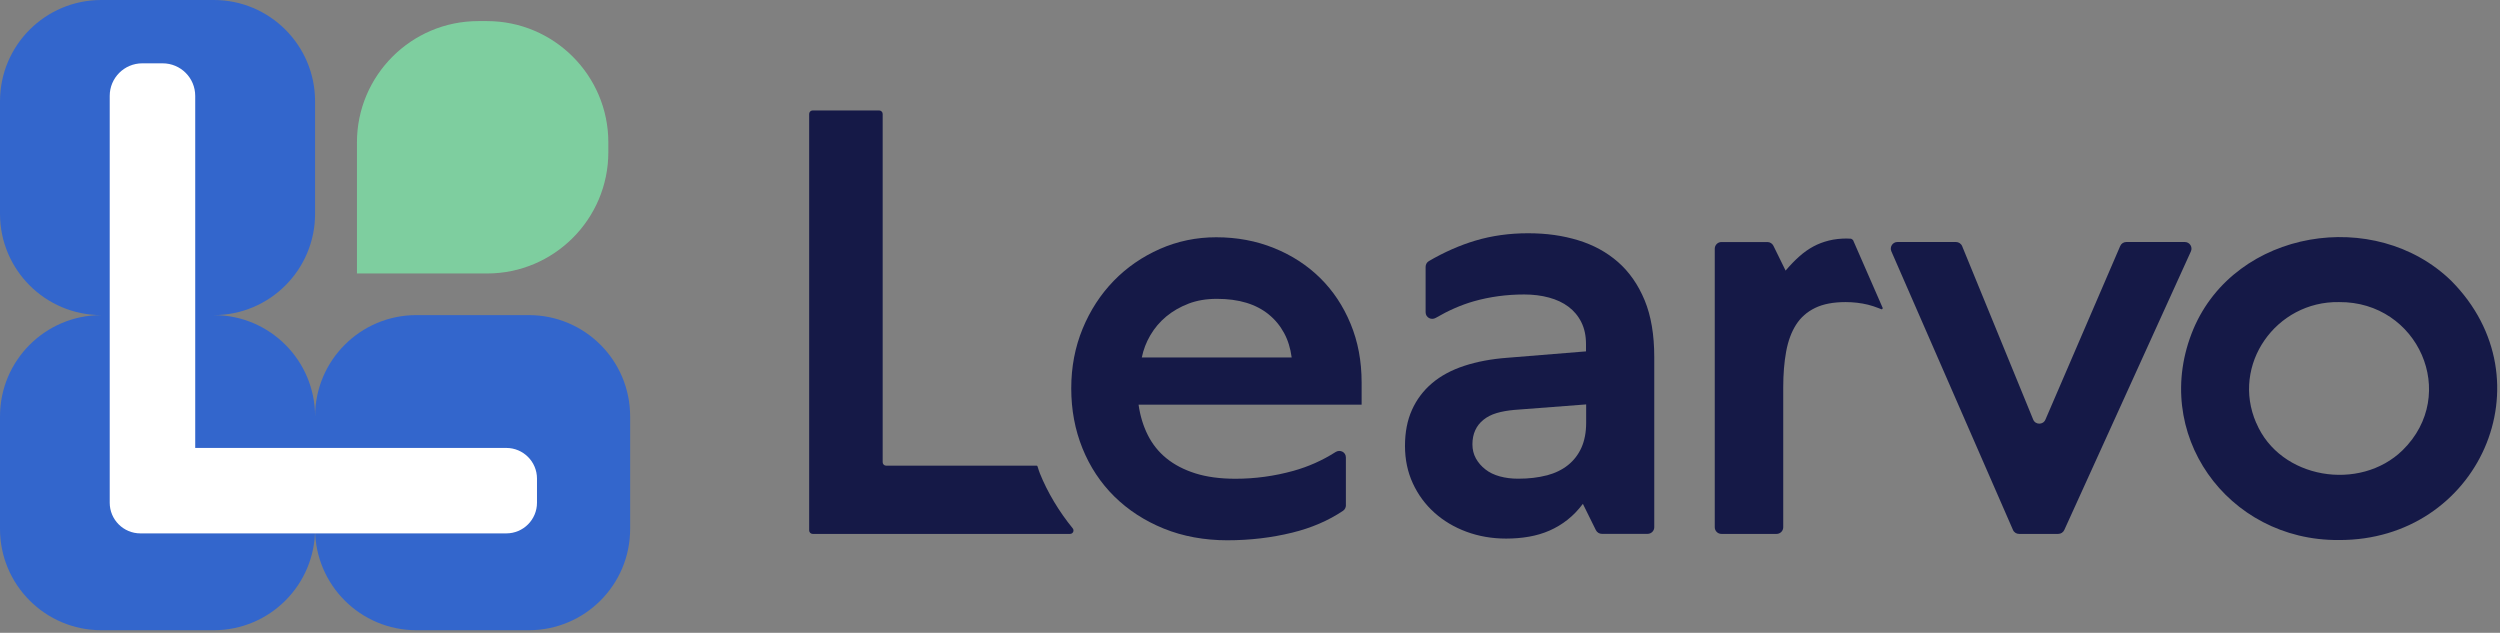 <svg width="482" height="122" viewBox="0 0 482 122" fill="none" xmlns="http://www.w3.org/2000/svg">
<rect x="0" y="0" width="482" height="122" fill="#808080" stroke="none"/>
<g clip-path="url(#clip0_4282_384)">
<path d="M92.215 4.067H93.891C106.805 4.067 117.288 14.551 117.288 27.465V29.33C117.288 42.244 106.805 52.728 93.891 52.728H68.82V27.465C68.82 14.551 79.302 4.067 92.215 4.067Z" fill="#7ECE9F"/>
<path d="M101.964 60.752H80.274C69.493 60.752 60.746 69.49 60.746 80.282C60.746 69.5 52.008 60.752 41.218 60.752C51.998 60.752 60.746 52.014 60.746 41.222V19.53C60.746 8.738 51.998 0 41.218 0H19.528C8.737 0 0 8.738 0 19.53V41.222C0 52.004 8.737 60.752 19.528 60.752C8.747 60.752 0 69.49 0 80.282V101.974C0 112.756 8.737 121.504 19.528 121.504H41.218C51.998 121.504 60.746 112.766 60.746 101.974C60.746 112.756 69.483 121.504 80.274 121.504H101.964C112.744 121.504 121.492 112.766 121.492 101.974V80.282C121.492 69.5 112.754 60.752 101.964 60.752Z" fill="#3366CC"/>
<path d="M97.63 86.362H37.638V18.489C37.638 15.017 34.831 12.21 31.36 12.21H27.432C23.961 12.21 21.154 15.017 21.154 18.489V96.926C21.154 100.189 23.803 102.837 27.066 102.837H97.62C100.883 102.837 103.531 100.189 103.531 96.926V92.274C103.531 89.01 100.883 86.362 97.62 86.362H97.63Z" fill="white"/>
<path d="M200.477 91.232C200.348 90.915 200.249 90.598 200.15 90.28C200.1 90.141 200.061 90.002 200.011 89.864C200.011 89.834 199.892 89.784 199.892 89.784H170.853C170.486 89.784 170.179 89.487 170.179 89.11V21.97C170.179 21.603 169.881 21.296 169.504 21.296H156.681C156.314 21.296 156.006 21.593 156.006 21.97V102.262C156.006 102.629 156.304 102.936 156.681 102.936H206.309C206.874 102.936 207.172 102.292 206.815 101.855C204.216 98.681 201.945 94.912 200.477 91.242V91.232Z" fill="#151947"/>
<path d="M259.497 97.392C259.497 97.828 259.288 98.255 258.921 98.493C256.095 100.387 252.822 101.796 249.123 102.698C245.165 103.67 241 104.166 236.616 104.166C232.233 104.166 228.077 103.412 224.388 101.915C220.699 100.417 217.525 98.354 214.857 95.735C212.199 93.107 210.146 90.012 208.698 86.432C207.25 82.851 206.536 79.002 206.536 74.876C206.536 70.75 207.27 66.922 208.728 63.381C210.186 59.84 212.189 56.765 214.718 54.156C217.247 51.548 220.222 49.504 223.624 47.997C227.036 46.499 230.656 45.745 234.474 45.745C238.481 45.745 242.2 46.439 245.632 47.828C249.063 49.217 252.019 51.131 254.518 53.591C257.007 56.041 258.971 58.987 260.389 62.419C261.817 65.85 262.521 69.629 262.521 73.746V78.021H219.518C219.816 80.163 220.411 82.107 221.294 83.873C222.176 85.628 223.376 87.136 224.894 88.366C226.411 89.596 228.266 90.568 230.458 91.262C232.649 91.956 235.228 92.303 238.183 92.303C241.972 92.303 245.691 91.798 249.341 90.786C252.227 89.983 254.944 88.782 257.493 87.156C258.366 86.6 259.487 87.166 259.487 88.197V97.382L259.497 97.392ZM229.168 58.54C227.542 59.155 226.104 59.988 224.864 61.01C223.624 62.042 222.603 63.242 221.799 64.611C220.996 65.979 220.441 67.418 220.143 68.915H249.033C248.805 67.16 248.319 65.582 247.566 64.194C246.812 62.805 245.83 61.615 244.61 60.623C243.39 59.631 241.952 58.877 240.286 58.372C238.62 57.866 236.735 57.618 234.633 57.618C232.53 57.618 230.785 57.925 229.148 58.54H229.168Z" fill="#151947"/>
<path d="M305.176 97.144C304.274 98.344 303.292 99.365 302.221 100.209C301.15 101.052 299.999 101.746 298.76 102.292C297.52 102.837 296.201 103.224 294.793 103.472C293.384 103.72 291.916 103.839 290.379 103.839C287.642 103.839 285.093 103.393 282.733 102.52C280.372 101.647 278.309 100.417 276.554 98.84C274.799 97.263 273.41 95.388 272.398 93.196C271.387 91.004 270.881 88.594 270.881 85.965C270.881 83.337 271.327 81.026 272.23 79.022C273.132 77.019 274.422 75.303 276.108 73.874C277.794 72.446 279.866 71.335 282.316 70.532C284.766 69.728 287.513 69.213 290.548 68.984L305.781 67.745V66.336C305.781 64.729 305.484 63.321 304.879 62.121C304.284 60.92 303.451 59.929 302.409 59.145C301.358 58.352 300.108 57.766 298.641 57.37C297.183 56.973 295.586 56.774 293.86 56.774C290.449 56.774 287.206 57.221 284.131 58.094C281.701 58.788 279.262 59.859 276.812 61.287C275.949 61.793 274.858 61.218 274.858 60.206V51.448C274.858 50.982 275.106 50.545 275.513 50.317C278.478 48.601 281.443 47.292 284.419 46.4C287.602 45.447 290.994 44.971 294.594 44.971C298.194 44.971 301.299 45.417 304.264 46.32C307.219 47.223 309.788 48.621 311.97 50.536C314.142 52.45 315.848 54.9 317.088 57.895C318.327 60.891 318.942 64.551 318.942 68.855V101.647C318.942 102.351 318.367 102.926 317.663 102.926H308.836C308.35 102.926 307.904 102.649 307.686 102.212L305.176 97.134V97.144ZM298.214 91.659C299.821 91.232 301.19 90.567 302.32 89.665C303.441 88.762 304.304 87.641 304.909 86.293C305.504 84.944 305.811 83.347 305.811 81.512V77.971L291.926 79.032C290.647 79.151 289.516 79.349 288.525 79.647C287.533 79.945 286.69 80.381 285.996 80.946C285.301 81.512 284.776 82.176 284.419 82.97C284.062 83.753 283.883 84.656 283.883 85.668C283.883 86.679 284.111 87.592 284.558 88.395C285.004 89.199 285.619 89.903 286.382 90.498C287.146 91.103 288.078 91.549 289.159 91.847C290.25 92.144 291.431 92.293 292.7 92.293C294.763 92.293 296.598 92.075 298.204 91.649L298.214 91.659Z" fill="#151947"/>
<path d="M356.174 45.983C354.865 45.983 353.675 46.112 352.604 46.38C351.533 46.648 350.531 47.025 349.599 47.53C348.667 48.036 347.764 48.671 346.901 49.445C346.038 50.208 345.156 51.121 344.263 52.172L341.913 47.382C341.694 46.945 341.248 46.667 340.762 46.667H331.886C331.182 46.667 330.606 47.243 330.606 47.947V101.657C330.606 102.361 331.182 102.936 331.886 102.936H342.527C343.232 102.936 343.807 102.361 343.807 101.657V74.718C343.807 72.129 343.995 69.818 344.372 67.774C344.749 65.731 345.384 64.005 346.286 62.597C347.189 61.188 348.409 60.117 349.966 59.363C351.523 58.609 353.477 58.242 355.837 58.242C357.335 58.242 358.773 58.411 360.161 58.748C360.855 58.917 361.53 59.155 362.204 59.413C362.393 59.482 362.571 59.552 362.76 59.631C362.898 59.691 362.998 59.403 362.998 59.403L362.73 58.788L357.265 46.281C357.265 46.281 356.968 46.033 356.868 46.023C356.63 46.003 356.383 45.993 356.164 45.993L356.174 45.983Z" fill="#151947"/>
<path d="M365.823 46.658H377.109C377.625 46.658 378.101 46.975 378.3 47.451L391.996 80.887C392.422 81.938 393.91 81.948 394.356 80.907L408.777 47.431C408.975 46.965 409.441 46.658 409.957 46.658H421.233C422.166 46.658 422.79 47.62 422.404 48.473L397.996 102.182C397.788 102.639 397.332 102.936 396.826 102.936H389.269C388.763 102.936 388.297 102.639 388.098 102.163L364.653 48.453C364.286 47.61 364.901 46.658 365.823 46.658Z" fill="#151947"/>
<path d="M422.9 63.41C431.053 44.198 457.93 39.883 472.598 54.136C491.69 73.369 477.864 104.236 450.928 104.117C429.397 104.285 414.49 83.456 422.9 63.41ZM435.01 81.542C439.572 92.383 454.984 94.853 463.226 86.799C474.205 76.017 466.201 58.104 450.968 58.243C438.828 58.025 430.111 70.304 435 81.552L435.01 81.542Z" fill="#151947"/>
</g>
<defs>
<clipPath id="clip0_4282_384">
<rect width="482" height="122" fill="white"/>
</clipPath>
</defs>
</svg>
